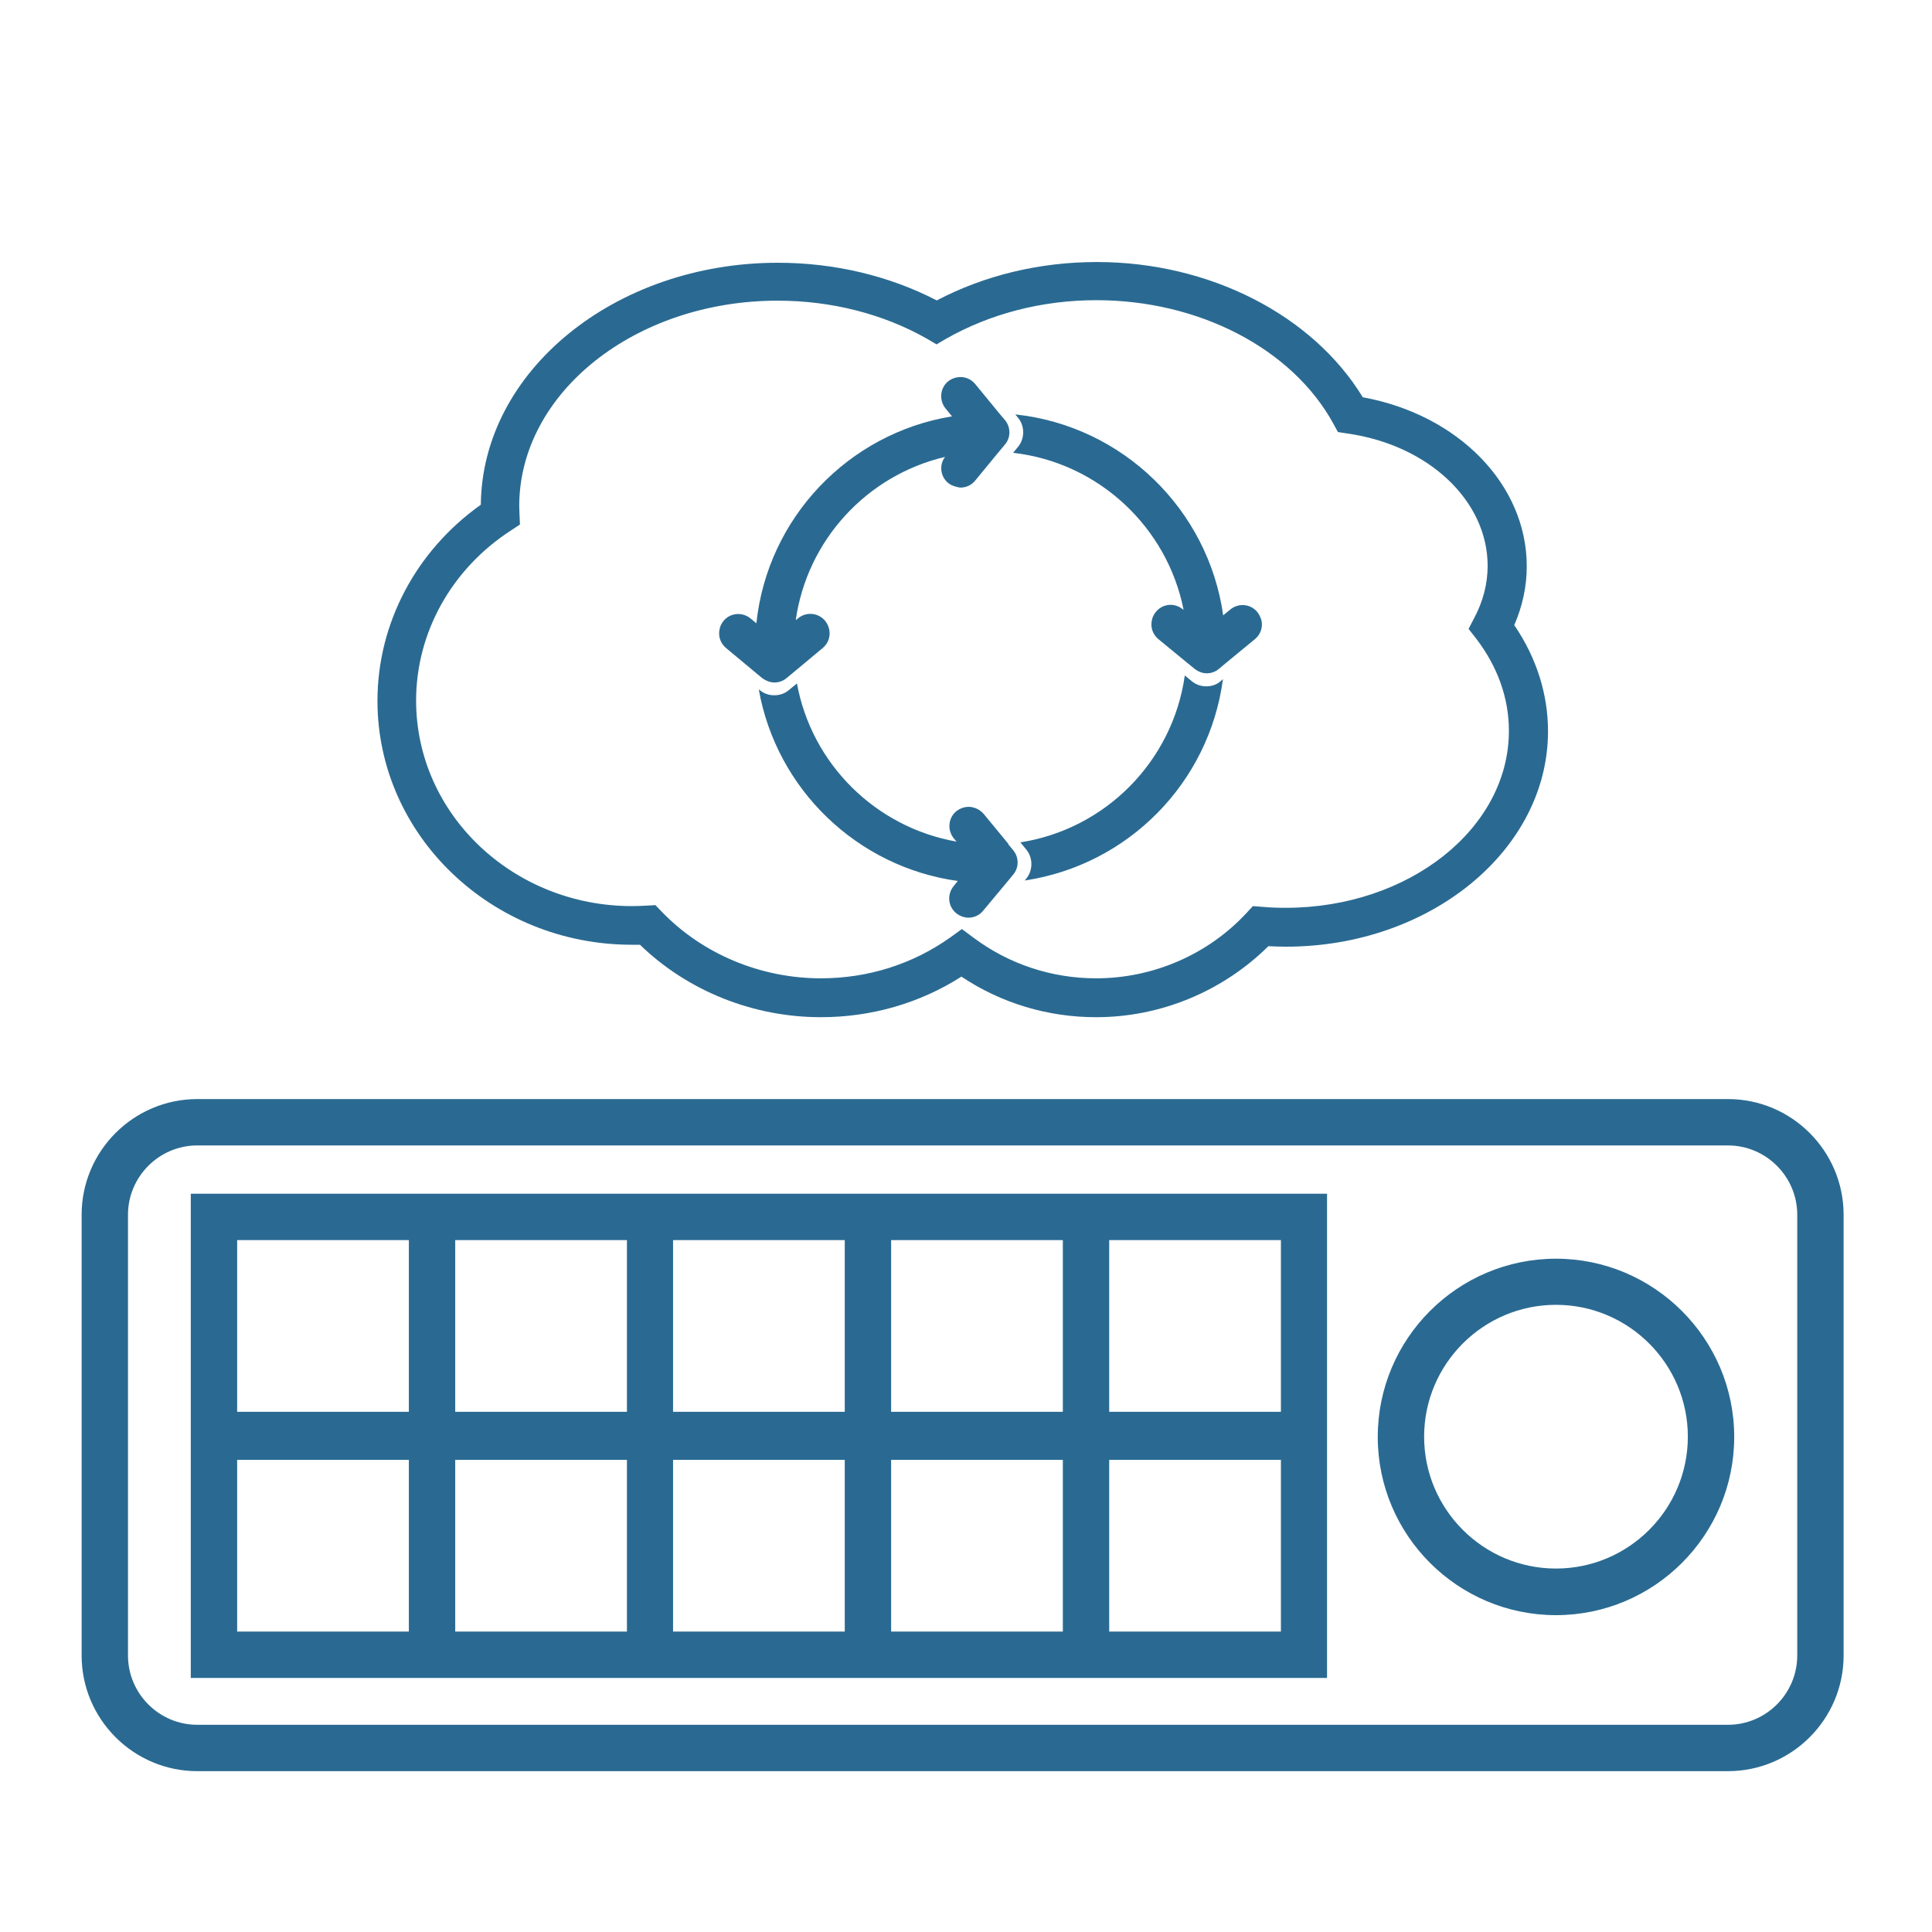 <?xml version="1.0" encoding="utf-8"?>
<!-- Generator: Adobe Illustrator 27.8.0, SVG Export Plug-In . SVG Version: 6.00 Build 0)  -->
<svg version="1.1" id="Layer_1" xmlns="http://www.w3.org/2000/svg" xmlns:xlink="http://www.w3.org/1999/xlink" x="0px" y="0px"
	 viewBox="0 0 800 800" style="enable-background:new 0 0 800 800;" xml:space="preserve">
<style type="text/css">
	.st0{display:none;fill:#2A6A92;}
	.st1{fill:#2A6A92;}
	.st2{display:none;}
	.st3{display:inline;fill:#2A6A92;}
	.st4{display:inline;fill:#FFFFFF;}
</style>
<path class="st0" d="M609.5,248.9c51.8,51.9,81.8,119.8,85.1,192.6h22c-3.4-78.6-35.6-152.1-91.6-208.1
	c-6.1-6.1-12.4-11.9-18.9-17.4v29.7C607.3,246.7,608.5,247.8,609.5,248.9L609.5,248.9z"/>
<path class="st0" d="M182.4,264.6v-32.2c-0.3,0.3-0.6,0.6-0.9,0.9c-56,56-88.2,129.5-91.6,208.1h22
	C115,375.8,139.6,314.1,182.4,264.6L182.4,264.6z"/>
<path class="st0" d="M586,227.7c1.2-4,1.9-8.3,1.9-12.7c0-5.6-1.1-10.9-3-15.8c-6.3-15.7-21.6-26.8-39.5-26.8h-68.9
	c1.5-6,2.7-13.2,3.4-21.7c0.1-0.9,0.1-1.7,0.2-2.6c3-41.9-4.6-71.5-22.5-88C441.8,45.7,424,46.6,417,47.7c-6.3,1-11.9,4.5-15.7,9.9
	c-8.8,12.6-5.9,32.7-4.6,39.3c2.2,19.6-4.8,32-15.8,45.4c-2.7,3.3-5.6,6.7-8.7,10.2c-3.7,4.3-7.6,8.7-11.4,13.5
	c-0.2,0.2-0.4,0.4-0.6,0.7c-6.4,6.8-28.8,16.1-48.3,21.6c-1.4-3.8-4.8-6.6-8.9-7.2c-0.5-0.1-1-0.1-1.4-0.1h-90.5
	c-6.1,0-11,4.9-11,11v217.9c0,6.1,4.9,11,11,11h90.5c5.1,0,9.4-3.5,10.6-8.3c12.6,0.7,23.1,2.8,35.9,5.5c2.7,0.6,5.4,1.2,8,1.8
	c18.1,4,36.8,8.1,77.6,8.1h81.5c23.5,0,42.6-19.1,42.6-42.6c0-8.2-2.4-16.2-6.7-22.9c10.3-7.9,16.7-20.2,16.7-33.9
	c0-5.3-1-10.6-2.9-15.4c-0.8-2-1.7-3.9-2.8-5.8c11.6-7.7,19.1-20.8,19.1-35.5c0-9-2.8-17.6-7.9-24.7
	C579.3,242,583.6,235.3,586,227.7L586,227.7z M222.1,398.9V203h68.2c-0.1,0.6-0.1,1.2-0.1,1.8c0,1,0.1,2,0.4,3v187.5
	c-0.3,1-0.4,1.9-0.4,3c0,0.2,0,0.4,0,0.7L222.1,398.9L222.1,398.9z M551.8,234.6c-4,1.4-6.9,4.9-7.4,9.1c-0.5,4.2,1.5,8.4,5.1,10.6
	c6.1,3.8,9.7,10.3,9.7,17.5c0,10-7.4,18.7-17.3,20.3c-4.4,0.7-7.9,4-8.9,8.3s0.7,8.9,4.3,11.5c0.5,0.4,1.1,0.8,1.6,1.3
	c4.4,3.9,7,9.5,7,15.4c0,9.5-6.4,17.7-15.6,20c-4.2,1-7.4,4.5-8.2,8.8c-0.8,4.3,1.1,8.6,4.7,11c5.7,3.9,9.1,10.2,9.1,17
	c0,11.3-9.2,20.6-20.6,20.6h-81.5c-38.4,0-55.9-3.9-72.8-7.6c-2.8-0.6-5.5-1.2-8.3-1.8c-12.9-2.7-25.1-5.2-40-6V210.8
	c15.3-4.1,52.8-15.4,65.4-31.1c3.5-4.4,7.2-8.6,10.8-12.8c0.9-1.1,1.9-2.1,2.8-3.2c6-7,12-14.1,16.8-22.2
	c7.7-12.8,12.5-27.8,10.1-47.7c0-0.3-0.1-0.6-0.1-0.9c-2.1-10.4-1.1-19.8,1-22.8c0.4-0.6,0.7-0.7,0.9-0.7c3.8-0.6,13.6-1.1,22.3,7
	c12.5,11.5,17.9,35.7,15.5,69.9c0,0.1,0,0.3,0,0.4c-0.6,8.8-1.9,15.9-3.3,21.3c-1.3,5.1-2.7,8.8-3.7,11.1c-1.5,3.4-1.1,7.3,0.9,10.4
	c2,3.1,5.5,5,9.2,5h84c10.6,0,19.3,8,20.4,18.3c0.1,0.7,0.1,1.5,0.1,2.3C565.9,224,560.2,231.8,551.8,234.6L551.8,234.6z"/>
<path class="st1" d="M715.5,455.1H81.7c-26.4,0-47.9,21.5-47.9,47.9v182.5c0,26.4,21.5,47.9,47.9,47.9h633.8
	c26.4,0,47.9-21.5,47.9-47.9V503C763.4,476.6,741.9,455.1,715.5,455.1L715.5,455.1z M744.2,685.5c0,15.8-12.9,28.7-28.7,28.7H81.7
	c-15.8,0-28.7-12.9-28.7-28.7V503c0-15.8,12.9-28.7,28.7-28.7h633.8c15.8,0,28.7,12.9,28.7,28.7L744.2,685.5L744.2,685.5z"/>
<path class="st1" d="M644.3,521.2c-40.7,0-73.8,33.1-73.8,73.8s33.1,73.8,73.8,73.8s73.8-33.1,73.8-73.8S684.9,521.2,644.3,521.2z
	 M644.3,649.5c-30.1,0-54.6-24.5-54.6-54.6s24.5-54.6,54.6-54.6s54.6,24.5,54.6,54.6S674.4,649.5,644.3,649.5z"/>
<path class="st1" d="M440.1,494.3H79v200.5h470.5V494.3L440.1,494.3L440.1,494.3z M169.3,675.6H98.2v-71.1h71.1V675.6z M169.3,584.6
	H98.2v-71.1h71.1V584.6z M259.6,675.6h-71.1v-71.1h71.1V675.6z M259.6,584.6h-71.1v-71.1h71.1V584.6z M349.8,675.6h-71.1v-71.1h71.1
	V675.6z M349.8,584.6h-71.1v-71.1h71.1V584.6z M440.1,675.6H369v-71.1h71.1V675.6z M440.1,584.6H369v-71.1h71.1V584.6z M530.4,675.6
	h-71.1v-71.1h71.1V675.6z M530.4,584.6h-71.1v-71.1h71.1V584.6z"/>
<g class="st2">
	<path class="st3" d="M537,364.7c3.7,0.7,5.5,4.2,6.5,8.2c1.3,5,2.3,10.1,3.1,15.3c0.6,4.5,2.7,8.1,6.4,10.5
		c5.9,3.8,12,7.2,17.9,10.9c7.6,4.8,9.2,14.3,3.4,20.6c-2,2.2-4.5,4.4-7.2,5.4c-22.2,8.4-40.1,23.1-57.4,38.7
		c-2.8,2.5-5.9,4.6-8.8,7c-14.7,11.8-42.5,6-50.6-10.1c-0.4-0.9-1.8-1.8-2.7-1.9c-19.2-1.3-38.3-3-57.5-3.5
		c-11.1-0.3-22.2,1.7-32.5,6.3c-1.2,0.5-2.4,1.2-3.2,2.2c-9,9.8-20.1,12.9-32.7,9.6c-13.3-3.5-26.3-8.3-39.5-11.9
		c-13-3.5-26.3-6.2-39.4-9.4c-5.1-1.3-10.3-2.6-15.2-4.6c-8.1-3.3-9.8-9.7-5.4-17.4c2.7-4.7,6.3-9.4,7.2-14.5
		c1.1-6-0.3-12.4-0.7-18.6c-0.4-6-1.5-12.1-1-18c0.7-9.5,7.3-14.8,16.6-14.8c3.8,0,7.5,0.1,11.3,0c4.1-0.2,7.4-1.5,8.9-6
		c1.2-3.5,2.9-6.9,4.3-10.3c0.2-0.5,0.3-1.2,0.1-1.7c-2.4-6.9-0.6-13.4,1.9-19.7c2.2-5.5,5-10.8,7.9-15.9
		c8.2-14.2,14.7-29.1,18.2-45.2c2.5-11.1,8-20.7,15.1-29.4c7.5-9.2,15-18.3,22.1-27.8c7.3-9.8,8.9-21,7.8-33.1
		c-1.6-18.6-3.1-37.1-3.8-55.7c-0.3-8.2,1-16.6,2.5-24.8c1.8-10.5,7.7-19,15.1-26.4c6.5-6.5,14.7-9,23.4-10.6
		c13.4-2.4,26.8-2.4,39.9,1.3c22.3,6.3,36.5,20.9,41.3,43.6c2.8,13.4,4.1,27.2,5.9,40.9c1.6,11.5,2.7,23,4.7,34.5
		c1.7,9.7,6.8,18.1,12.2,26.1c8,11.9,16.7,23.4,25.3,35c19.1,25.7,31.5,53.8,31.6,86.3C539.8,345.3,538,354.8,537,364.7z
		 M355.5,208.2c-2.2,5.7-4,11.3-6.4,16.7c-4.1,9.4-9.8,18.3-12.3,28.1c-3,11.6-8.3,21.8-13.4,32.3c-1.1,2.2-2.2,4.3-3.3,6.5
		c-5.7,11.6-10.6,23.7-12.5,36.6c-1.1,7.4-1,15-1.5,22.5c-0.2,0.4-0.5,0.8-0.7,1.3c-1-1.5-1.8-3.2-2.9-4.6
		c-4.5-5.6-5.2-12.1-4.5-18.9c1.2-12.1,5.1-23.4,10.3-34.2c3.4-7.1,7.6-13.9,11.6-20.9c-0.8-0.4-1.9-1-3.2-1.7
		c-0.8,1-1.6,1.8-2.2,2.9c-9.1,15.9-17.2,32.2-20.6,50.4c-2.2,12.1,0.6,22.8,10.5,31c3.1,2.5,6,5.3,9.2,7.6
		c8.5,6.2,17.4,11.8,25.4,18.6c6.3,5.3,11.9,11.7,17,18.2c4.2,5.3,3.4,9.7-1.7,14c-3.4,2.9-7.3,5.1-11.1,7.8
		c2.9,10.3,10.9,16,21.6,17.9c33.4,5.8,61.8-2.9,84.6-28.8c4.8-5.5,6.2-11,4.8-17.5c-1.6-7.4-1.1-14.7,0.8-21.9
		c3.1-11.9,9.2-14.9,20.6-10.3c0.2-1.5,0.5-2.9,0.6-4.3c0.3-9.9,0.7-19.8,0.8-29.7c0.3-21.7-4.2-41.9-17.5-59.7
		c-6.2-8.3-10.3-17.8-10.3-28.5c0-1-0.6-2.1-1-3c-5.3-11-10.6-22-15.8-33c-0.9-1.8-1.8-3.6-2.7-5.7c-3.9,3-7.5,6-11.2,8.6
		c-10,7.2-20.4,13.6-33,14.7c-8.8,0.8-17.2,0-23.6-7.4C360,211.4,357.4,209.8,355.5,208.2z M353.2,459.9c-0.2-2.2-0.3-4.3-0.7-6.5
		c-1.9-11.2-6.9-21.2-13.5-30.2c-12.3-17.1-24.4-34.3-35.4-52.2c-3.1-5.1-8.7-9-13.7-12.5c-8-5.6-19.4,0.9-21.1,10.2
		c-1.5,8-3.3,9.5-11.6,9.9c-4.6,0.2-9.2,0.4-13.8,0.5c-5.8,0.2-9.7,3.1-11,8.6c-0.8,3.2-1.1,6.6-1,10c0.1,3,0.8,6,1.6,8.9
		c2.7,10.7,1.5,20.8-4.6,30.3c-1.7,2.6-2.7,5.7-3.9,8.6c-1.3,3.2-0.2,5.9,2.6,7.5c3.2,1.8,6.6,3.6,10.2,4.5
		c10.3,2.4,21,3.6,31.2,6.5c16.4,4.7,32.4,10.5,48.7,15.5c4.4,1.4,9.3,2.2,13.8,1.9C343.4,480.6,353.1,470.8,353.2,459.9z
		 M482.8,483.6c2.8-0.9,8.5-1.9,13.1-4.6c6.4-3.8,12.2-8.7,17.9-13.5c10.9-9.3,21.4-18.9,34.6-25c5.3-2.4,10.6-4.6,15.9-7.1
		c9.8-4.6,10.9-14,2.5-20.7c-2.1-1.6-4.4-3.1-6.8-4.1c-10.2-4.2-15.8-11.9-18.1-22.4c-1.1-4.8-2.2-9.7-3.3-14.5
		c-0.7-2.9-2.5-3.4-4.8-2c-1,0.6-1.9,1.5-2.8,2.3c-5.3,5-10.3,10.2-15.8,14.9c-9.3,7.9-30.9,7.1-36.2-10.1c-0.8-2.5-1.1-5.4-2.4-7.5
		c-1.3-2.2-3.4-4.3-5.7-5.3c-2.6-1.2-5.7-0.3-7.4,2.3c-1.2,1.9-2.4,4-2.7,6.2c-0.7,5.1-1.1,10.3-1.3,15.5
		c-0.5,15.8-0.5,31.6-1.4,47.4c-0.6,10.1-2.6,20.1-3.8,30.2c-0.2,1.4,0.3,3.1,1.1,4.4C460.9,479.1,469.5,483.2,482.8,483.6z
		 M351.6,194.9c0.1,0.3,0.3,1.3,0.9,2c2.8,3.3,5.7,6.5,8.7,9.7c9.9,10.6,21.8,13.3,34.5,6.9c11.9-6,23-13.7,34.3-20.8
		c1.9-1.2,3.3-3.5,4.5-5.6c1.6-2.9,1.7-5.9-1.5-7.9c-3-2-6-4.1-9.3-5.5c-6.7-2.8-13.7-4.8-20.2-7.9c-13.9-6.5-27.1-5.8-39.7,3.1
		c-0.1,0.1-0.2,0.1-0.3,0.2c-4.4,4.1-8.9,8-13.1,12.3c-1.8,1.9-1.9,4.6,0.2,6.9c7.4,8.4,16.5,13.3,27.9,13
		c10.9-0.3,20.2-5.2,29.2-10.7c4.1-2.5,7.9-5.3,12-8.1c0.6,1.4,1.1,2.5,1.9,4.4c-8.5,4.5-16.8,9.3-25.4,13.3
		c-9,4.1-18.6,5.7-28.2,2.4C362.3,200.5,356.9,197.4,351.6,194.9z M499.1,344.4c1.6-9.6,3.5-18.4,4.3-27.4
		c1.4-15.6-0.6-30.5-10.9-43.2c-3.4-4.2-7.4-7.7-12.7-9.3c-1-0.3-2.3,0.3-3.5,0.5c0.7,0.9,1.1,2.2,2,2.6
		c8.3,4.4,14.1,10.8,17.3,19.7c6.8,19.3,4.2,38.1-2.6,56.7c-0.4,1-1.5,1.8-2.5,2.3c-5.4,3.1-9.3,7.6-12.3,13c-0.5,0.9-0.5,2-0.7,3
		c0.3,0.2,0.6,0.3,0.9,0.5c5.1-5.3,9-12.3,16.9-13.8c7.6-1.5,15,0.1,22.5,2.2c7.9,2.2,11.5,8.6,16,15.5c1.4-5.1-0.4-8.1-2.7-11
		c-5.4-6.8-13.1-9.2-21.3-10.2C506.1,345.1,502.4,344.8,499.1,344.4z M428.5,173c2.2-11.2,4.6-22.3,1-33.8
		c-1.8-5.6-5.8-8.6-11.1-9.8c-4.8-1.1-9.7-0.9-14.1,1.7c-2.2,1.3-4.3,3.2-5.5,5.3c-4.3,7.8-2,15.7,0.9,23.4c0.6,1.5,2.4,2.5,4.2,4.3
		c0-5.4-0.3-9.6,0.1-13.8c0.4-5,4.5-9.2,9.1-10.1c3.9-0.8,9.8,2,11.6,5.9c2.1,4.7,3.4,9.6,2.3,14.8c-0.9,4.2-3.5,6.9-8.1,8.6
		C422.2,170.8,425,171.8,428.5,173z M372,161.4c0.8-1.6,1.8-2.7,1.8-3.9c0.1-4.5,0.4-9-0.4-13.3c-1.2-7.1-6.8-12.2-12.7-12.5
		c-5.5-0.3-9.5,3.1-11.9,10.6c-3.4,10.7-2.7,22.4,5.9,29.5c1.2-0.7,2.4-1.5,3.8-2.3c-6.1-4.9-8.5-13.5-6.1-20.5
		c1.5-4.4,5.4-7.6,9.2-7.6c3.6,0.1,6.8,2.9,8,7.6C370.6,152.9,371.2,156.8,372,161.4z M423,155.7c0.3-0.2,0.5-0.5,0.8-0.7
		c-3.8-11.4-4.5-12-8.9-8.9C417.7,149.3,420.4,152.5,423,155.7z M367.1,155c-0.3-3.8-0.6-7.3-3.7-9.6c-0.8-0.6-2.4-0.9-3.2-0.5
		c-0.8,0.4-1.1,1.9-1.8,3.2c2,0.2,3.1,0.4,4.2,0.5C364.6,155.1,364.6,155.1,367.1,155z"/>
	<path class="st4" d="M355.5,208.2c1.9,1.6,4.6,3.2,6.5,5.5c6.4,7.4,14.8,8.2,23.6,7.4c12.6-1.2,23-7.6,33-14.7
		c3.7-2.7,7.3-5.6,11.2-8.6c1,2,1.9,3.8,2.7,5.7c5.3,11,10.6,22,15.8,33c0.5,1,1,2,1,3c0,10.7,4.1,20.3,10.3,28.5
		c13.4,17.8,17.8,38,17.5,59.7c-0.1,9.9-0.5,19.8-0.8,29.7c0,1.4-0.4,2.8-0.6,4.3c-11.4-4.6-17.5-1.6-20.6,10.3
		c-1.9,7.2-2.4,14.4-0.8,21.9c1.4,6.5,0,12.1-4.8,17.5c-22.8,25.9-51.3,34.6-84.6,28.8c-10.7-1.9-18.7-7.6-21.6-17.9
		c3.8-2.6,7.7-4.9,11.1-7.8c5.1-4.3,5.9-8.7,1.7-14c-5.2-6.5-10.7-12.9-17-18.2c-8-6.8-17-12.3-25.4-18.6c-3.2-2.4-6.1-5.1-9.2-7.6
		c-9.9-8.2-12.8-18.8-10.5-31c3.4-18.2,11.5-34.5,20.6-50.4c0.6-1,1.5-1.9,2.2-2.9c1.3,0.7,2.4,1.3,3.2,1.7
		c-4,7.1-8.2,13.8-11.6,20.9c-5.2,10.8-9.1,22.1-10.3,34.2c-0.6,6.8,0,13.3,4.5,18.9c1.1,1.4,1.9,3.1,2.9,4.6
		c0.2-0.4,0.5-0.8,0.7-1.3c0.5-7.5,0.4-15.1,1.5-22.5c1.9-12.9,6.7-24.9,12.5-36.6c1.1-2.2,2.2-4.3,3.3-6.5
		c5.1-10.5,10.4-20.7,13.4-32.3c2.5-9.8,8.2-18.7,12.3-28.1C351.4,219.5,353.3,213.9,355.5,208.2z"/>
	<path class="st4" d="M353.2,459.9c-0.1,10.9-9.8,20.6-22.2,21.4c-4.6,0.3-9.4-0.6-13.8-1.9c-16.3-5-32.3-10.8-48.7-15.5
		c-10.2-2.9-20.8-4.1-31.2-6.5c-3.6-0.8-7-2.6-10.2-4.5c-2.8-1.6-3.9-4.3-2.6-7.5c1.2-2.9,2.2-6,3.9-8.6c6.1-9.5,7.3-19.5,4.6-30.3
		c-0.7-2.9-1.5-5.9-1.6-8.9c-0.1-3.3,0.2-6.7,1-10c1.4-5.5,5.2-8.5,11-8.6c4.6-0.1,9.2-0.3,13.8-0.5c8.3-0.4,10.1-1.9,11.6-9.9
		c1.7-9.3,13.1-15.8,21.1-10.2c5.1,3.5,10.6,7.4,13.7,12.5c11,18,23.1,35.1,35.4,52.2c6.5,9.1,11.6,19,13.5,30.2
		C352.8,455.6,353,457.8,353.2,459.9z"/>
	<path class="st4" d="M482.8,483.6c-13.3-0.4-21.9-4.5-27.7-13.6c-0.8-1.2-1.2-3-1.1-4.4c1.2-10.1,3.2-20.1,3.8-30.2
		c0.9-15.8,0.9-31.6,1.4-47.4c0.2-5.2,0.6-10.4,1.3-15.5c0.3-2.2,1.5-4.3,2.7-6.2c1.7-2.6,4.8-3.5,7.4-2.3c2.3,1,4.4,3.2,5.7,5.3
		c1.3,2.2,1.7,5,2.4,7.5c5.3,17.2,26.9,18,36.2,10.1c5.5-4.7,10.5-9.9,15.8-14.9c0.9-0.8,1.7-1.7,2.8-2.3c2.4-1.4,4.2-0.9,4.8,2
		c1.1,4.8,2.2,9.6,3.3,14.5c2.4,10.5,8,18.2,18.1,22.4c2.4,1,4.7,2.5,6.8,4.1c8.4,6.7,7.3,16.1-2.5,20.7c-5.2,2.5-10.6,4.7-15.9,7.1
		c-13.1,6.1-23.7,15.7-34.6,25c-5.7,4.8-11.5,9.7-17.9,13.5C491.3,481.7,485.6,482.7,482.8,483.6z"/>
	<path class="st4" d="M351.6,194.9c5.3,2.5,10.7,5.6,16.4,7.6c9.6,3.4,19.2,1.8,28.2-2.4c8.6-4,16.9-8.8,25.4-13.3
		c-0.8-1.9-1.3-3.1-1.9-4.4c-4,2.7-7.9,5.5-12,8.1c-9,5.6-18.3,10.5-29.2,10.7c-11.3,0.3-20.4-4.6-27.9-13c-2.1-2.3-2-5-0.2-6.9
		c4.1-4.3,8.7-8.2,13.1-12.3c0.1-0.1,0.2-0.1,0.3-0.2c12.6-8.9,25.8-9.5,39.7-3.1c6.5,3,13.6,5,20.2,7.9c3.3,1.4,6.3,3.5,9.3,5.5
		c3.2,2.1,3.1,5.1,1.5,7.9c-1.2,2.1-2.6,4.4-4.5,5.6c-11.3,7.2-22.4,14.8-34.3,20.8c-12.7,6.4-24.7,3.6-34.5-6.9
		c-3-3.2-5.9-6.4-8.7-9.7C351.9,196.3,351.8,195.3,351.6,194.9z M379.4,164.2c-6.1,0.6-7.1,1.6-6.3,6.1
		C376.6,170.6,379,168.4,379.4,164.2z M386.4,163.4c-0.5,0.5-1,1-1.5,1.4c1.3,1.9,2.4,3.8,3.9,5.5c0.4,0.5,1.9,0,3-0.1
		c0-0.9,0.3-2.1-0.2-2.5C390,166.1,388.2,164.8,386.4,163.4z"/>
	<path class="st4" d="M499.1,344.4c3.3,0.3,7,0.6,10.7,1.1c8.2,1.1,15.9,3.4,21.3,10.2c2.3,2.8,4.1,5.9,2.7,11
		c-4.4-6.9-8.1-13.3-16-15.5c-7.4-2.1-14.8-3.6-22.5-2.2c-7.9,1.5-11.8,8.5-16.9,13.8c-0.3-0.2-0.6-0.3-0.9-0.5c0.2-1,0.2-2.1,0.7-3
		c3-5.4,6.9-9.9,12.3-13c1-0.6,2.2-1.4,2.5-2.3c6.9-18.6,9.4-37.5,2.6-56.7c-3.1-8.9-9-15.3-17.3-19.7c-0.9-0.5-1.4-1.7-2-2.6
		c1.2-0.2,2.5-0.8,3.5-0.5c5.3,1.6,9.3,5.1,12.7,9.3c10.3,12.7,12.3,27.6,10.9,43.2C502.7,326,500.7,334.9,499.1,344.4z"/>
	<path class="st4" d="M428.5,173c-3.5-1.2-6.3-2.2-9.9-3.5c4.6-1.6,7.2-4.4,8.1-8.6c1.1-5.2-0.2-10.1-2.3-14.8
		c-1.8-3.9-7.6-6.7-11.6-5.9c-4.6,0.9-8.6,5.1-9.1,10.1c-0.3,4.2-0.1,8.4-0.1,13.8c-1.7-1.7-3.6-2.8-4.2-4.3
		c-2.9-7.7-5.2-15.5-0.9-23.4c1.2-2.2,3.4-4.1,5.5-5.3c4.3-2.6,9.3-2.8,14.1-1.7c5.4,1.2,9.4,4.2,11.1,9.8
		C433.1,150.7,430.7,161.9,428.5,173z"/>
	<path class="st4" d="M372,161.4c-0.9-4.6-1.5-8.5-2.4-12.3c-1.2-4.7-4.4-7.5-8-7.6c-3.8-0.1-7.7,3.1-9.2,7.6
		c-2.4,7,0.1,15.6,6.1,20.5c-1.4,0.8-2.6,1.6-3.8,2.3c-8.5-7.2-9.3-18.8-5.9-29.5c2.4-7.6,6.4-10.9,11.9-10.6
		c5.9,0.3,11.5,5.3,12.7,12.5c0.7,4.4,0.5,8.9,0.4,13.3C373.8,158.6,372.8,159.7,372,161.4z"/>
	<path class="st4" d="M423,155.7c-2.7-3.2-5.4-6.4-8.1-9.6c4.4-3.1,5.1-2.5,8.9,8.9C423.6,155.2,423.3,155.5,423,155.7z"/>
	<path class="st4" d="M367.1,155c-2.5,0.1-2.5,0.1-4.5-6.4c-1.1-0.1-2.3-0.3-4.2-0.5c0.7-1.3,0.9-2.7,1.8-3.2
		c0.8-0.4,2.4-0.1,3.2,0.5C366.5,147.7,366.9,151.2,367.1,155z"/>
	<path class="st3" d="M379.4,164.2c-0.5,4.2-2.9,6.4-6.3,6.1C372.4,165.9,373.4,164.9,379.4,164.2z"/>
	<path class="st3" d="M386.4,163.4c1.7,1.4,3.6,2.7,5.1,4.3c0.5,0.5,0.1,1.7,0.2,2.5c-1,0-2.5,0.5-3,0.1c-1.5-1.6-2.6-3.6-3.9-5.5
		C385.4,164.3,385.9,163.9,386.4,163.4z"/>
</g>
<g class="st2">
	<rect x="248.3" y="108.5" class="st3" width="150.3" height="150.3"/>
	<rect x="410.4" y="108.5" class="st3" width="150.3" height="150.3"/>
	<rect x="248.3" y="270.2" class="st3" width="150.3" height="150.3"/>
	<rect x="410.4" y="270.2" class="st3" width="150.3" height="150.3"/>
</g>
<g id="Layer_1-2">
	<path class="st1" d="M627,258.9c3.4-7.8,5.2-16,5.2-24.4c0-33.9-28.4-62.8-67.9-70c-20.8-34.1-63.5-56-110.1-56
		c-23.7,0-46.5,5.5-66.3,15.9c-19.7-10.2-42.4-15.6-65.8-15.6c-67.5,0-122.5,44.9-123,100.2c-26.8,19-42.8,49.1-42.8,81.2
		c0,55.7,47.3,101,105.3,101c1.1,0,2.3,0,3.4,0c19.7,19.1,46.8,30,74.9,30c20.9,0,41-5.8,58.2-16.8c16.5,11,35.7,16.8,55.8,16.8
		c26.7,0,52.4-10.7,71.3-29.4c2.4,0.1,4.8,0.2,7.3,0.2c59.8,0,108.5-40.1,108.5-89.2c0-15.4-4.8-30.4-13.8-43.7L627,258.9z
		 M532.4,375.9c-3.2,0-6.5-0.1-9.7-0.4l-3.9-0.3l-2.6,2.8c-16,17.3-38.8,27.1-62.3,27.1c-18.5,0-36.2-5.9-50.9-16.9l-4.7-3.5
		l-4.7,3.4c-15.6,11.1-34.1,17-53.7,17c-25,0-49.1-10.1-66-27.7l-2.5-2.6l-3.7,0.2c-2,0.1-4,0.2-6,0.2c-49.3,0-89.4-38.1-89.4-85.1
		c0-28.2,14.7-54.5,39.2-70.4l3.8-2.5l-0.2-4.6c0-1-0.1-2-0.1-3c0-46.9,48-85.1,107-85.1c22.3,0,43.8,5.5,61.9,15.8l3.9,2.3l3.9-2.3
		c18.3-10.4,39.8-16,62.3-16c42.5,0,81.1,20.1,98.1,51.1l1.9,3.5l3.9,0.6c33.7,4.8,58.1,27.9,58.1,54.8c0,7.4-1.9,14.7-5.5,21.5
		l-2.4,4.6l3.2,4.1c8.8,11.5,13.5,24.6,13.5,38C624.9,343,583.4,375.9,532.4,375.9L532.4,375.9z"/>
	<path class="st1" d="M499.5,284.2c-2.2,0-4.3-0.7-6.1-2.2l-2.8-2.3c-5,35.5-32.8,63.6-68.1,69.1l2.4,2.9c2.9,3.5,2.9,8.7,0,12.2
		l-0.6,0.7c42.8-6.4,76.4-40.4,82.1-83.4l-0.9,0.8C503.9,283.5,501.7,284.2,499.5,284.2L499.5,284.2z"/>
	<path class="st1" d="M320.7,282.6c1.8,0,3.6-0.6,5.1-1.9l3.5-2.9l11.4-9.5c2.4-2,3.3-5.1,2.6-7.9c-0.3-1.2-0.8-2.3-1.6-3.3
		c-2.8-3.4-7.8-3.9-11.2-1.1l-1,0.8c4.7-33.2,29.5-60,61.8-67.6c-2.5,3.4-1.9,8.1,1.3,10.8c1,0.8,2.3,1.3,3.5,1.6
		c0.6,0.1,1.1,0.3,1.6,0.3c2.3,0,4.6-1,6.1-2.9l9.8-11.9l2.5-3c2.5-2.9,2.5-7.2,0-10.2l-2.3-2.7L403.8,159c-2-2.4-5-3.3-7.7-2.7
		c-1.2,0.2-2.5,0.8-3.5,1.6c-3.4,2.8-3.8,7.8-1.1,11.2l2.7,3.3c-42.9,7-76.4,42-81,85.7l-2.4-2c-3.4-2.8-8.4-2.4-11.2,1
		c-0.8,1-1.4,2.1-1.6,3.3c-0.7,2.8,0.2,5.9,2.6,7.9l12.6,10.5l2.3,1.9C317.1,281.9,318.9,282.6,320.7,282.6L320.7,282.6z"/>
	<path class="st1" d="M520.6,253.4c-2.8-3.4-7.8-3.8-11.2-1l-2.9,2.4c-6.2-43.9-41.7-78.5-86.1-83.2l1.1,1.3c2.9,3.5,2.9,8.7,0,12.2
		l-2,2.4c35.3,4,63.8,30.7,70.6,65l-0.3-0.2c-3.4-2.8-8.4-2.4-11.2,1.1c-0.8,1-1.4,2.1-1.6,3.3c-0.7,2.8,0.2,5.9,2.6,7.9l11.8,9.7
		l3.2,2.6c1.5,1.2,3.3,1.9,5.1,1.9c1.8,0,3.6-0.6,5.1-1.9l2.5-2.1l12.4-10.2c2.4-2,3.3-5.1,2.6-7.9
		C521.9,255.5,521.4,254.4,520.6,253.4L520.6,253.4z"/>
	<path class="st1" d="M417.6,349.5L407.3,337c-1.5-1.7-3.5-2.7-5.7-2.9c-2-0.1-3.9,0.5-5.6,1.8c-3.4,2.8-3.8,7.8-1.1,11.2l1.2,1.4
		c-33.5-5.9-60-32.1-66.1-65.5l-3.3,2.7c-1.7,1.5-3.9,2.2-6.1,2.2c-2.2,0-4.3-0.7-6.1-2.2l-0.3-0.2c7.3,41.2,40.6,73.5,82.4,79.3
		l-1.7,2.1c-2.8,3.4-2.4,8.4,1,11.2c0.7,0.6,1.6,1.1,2.5,1.4c0.8,0.3,1.7,0.5,2.6,0.5c2.3,0,4.6-1,6.1-2.9l9.6-11.5l2.8-3.4
		c2.5-2.9,2.5-7.2,0-10.2l-2-2.4L417.6,349.5z"/>
</g>
</svg>
